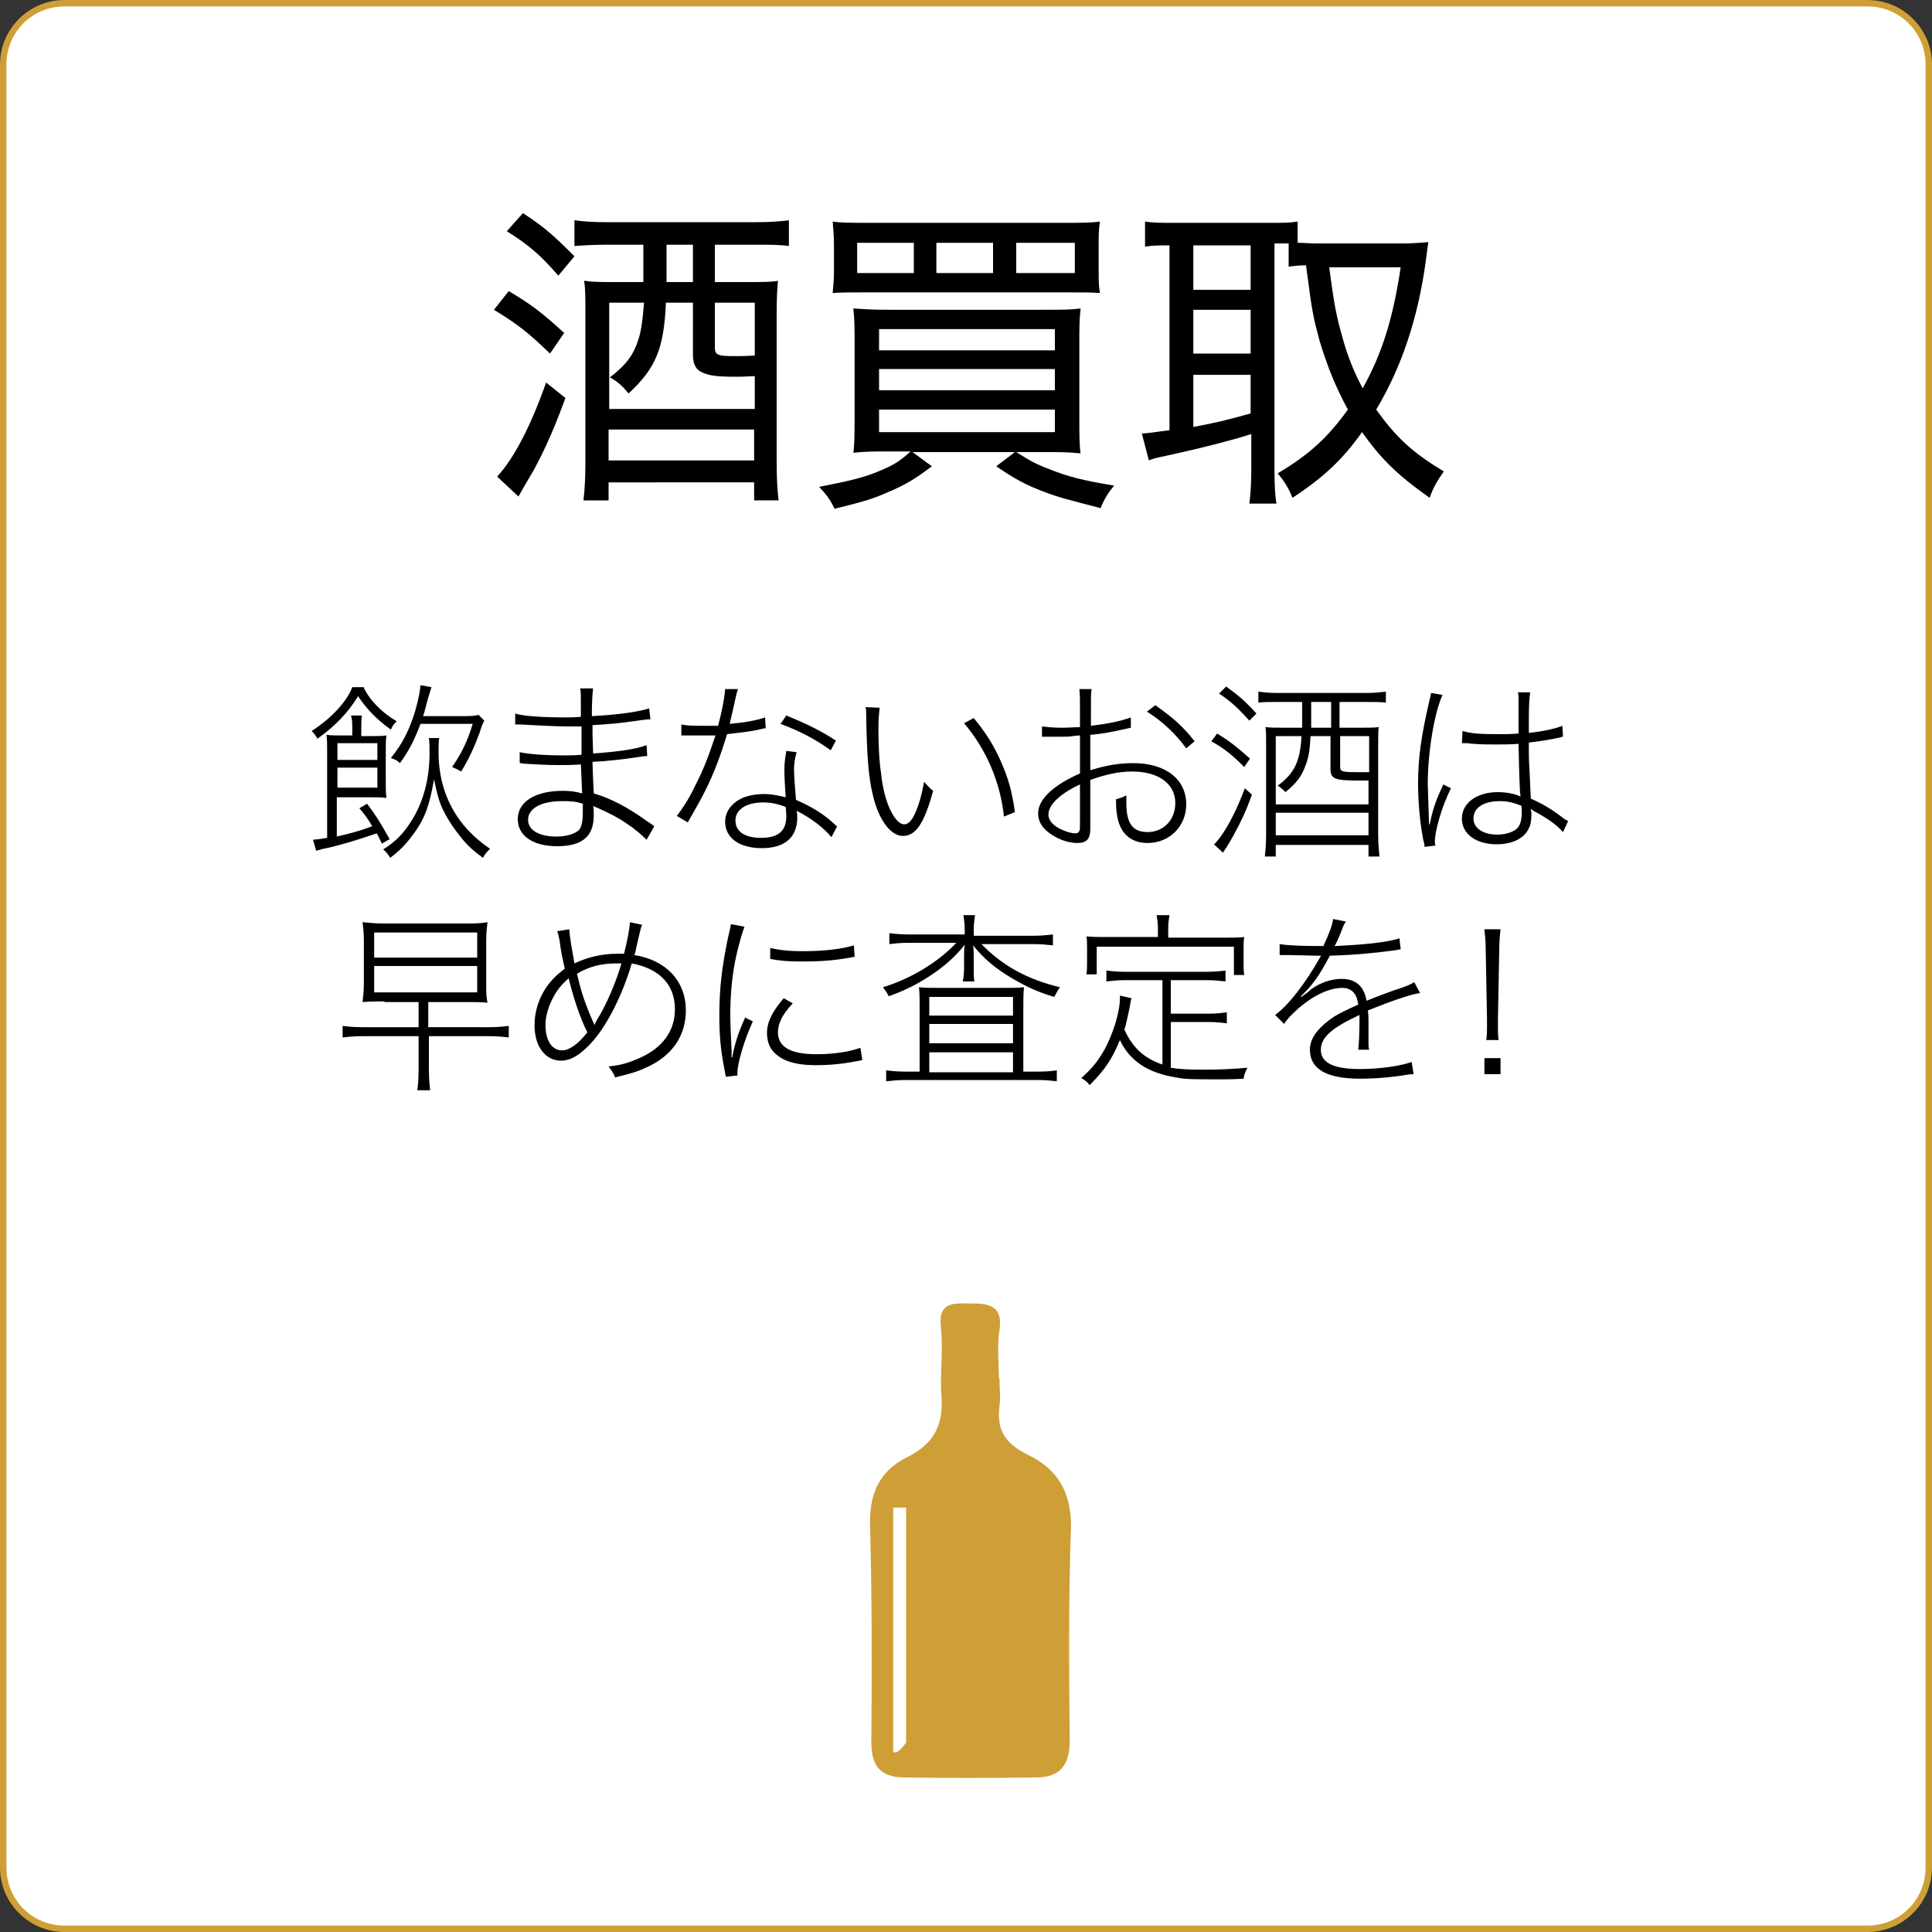 <svg version="1.1" id="レイヤー_1" xmlns="http://www.w3.org/2000/svg" x="0" y="0" viewBox="0 0 300 300" xml:space="preserve"><rect x="0" y="0" width="300" height="300" fill="#333333" stroke="none"/><style>.st1{fill:#cd9f36}</style><path d="M10 299.5c-5.2 0-9.5-4.3-9.5-9.5V10C.5 4.8 4.8.5 10 .5h280c5.2 0 9.5 4.3 9.5 9.5v280c0 5.2-4.3 9.5-9.5 9.5H10z" fill="#fff"/><path class="st1" d="M290 1c5 0 9 4 9 9v280c0 5-4 9-9 9H10c-5 0-9-4-9-9V10c0-5 4-9 9-9h280m0-1H10C4.5 0 0 4.5 0 10v280c0 5.5 4.5 10 10 10h280c5.5 0 10-4.5 10-10V10c0-5.5-4.5-10-10-10z"/><path d="M79 45.2c3.7 2.2 5.2 3.4 8.6 6.5l-2.2 3.2c-3.4-3.3-5.1-4.6-8.7-6.8l2.3-2.9zm8.8 16.6c-1.5 4.1-2.9 7.4-4.6 10.6 0 .1-1 1.7-2.7 4.7L77.2 74c2.6-2.8 5.2-7.8 7.6-14.6l3 2.4zm-6.6-28.7c3.4 2.2 4.8 3.5 8 6.7l-2.5 3c-2.8-3.2-4.5-4.7-8-6.9l2.5-2.8zm13 4.9c-2 0-3.6.1-5 .2v-4c1.5.2 2.7.3 5.1.3h23c2.2 0 3.6-.1 5.2-.3v4c-1.4-.2-3-.2-5-.2H111v5.8h5c2.1 0 3.9 0 4.8-.2-.1 1.1-.2 2.5-.2 5.2v22.8c0 2.7.1 4.4.3 6.1h-3.8v-2.8H94.5v2.8h-3.9c.2-1.7.3-3.6.3-5.9V48.6c0-2.5 0-3.8-.2-5 1.3.2 2.6.2 4.9.2h4.3V38h-5.7zm9.2 9c-.3 7.2-1.6 10.2-5.8 14.1-.8-1-1.6-1.8-2.9-2.5 2.6-2 3.7-3.5 4.5-6.1.4-1.4.6-2.8.8-5.5h-5.4v16.5h22.6v-5.1c-1.8.1-2.1.1-3.2.1-2.7 0-3.9-.2-4.8-.6-1.1-.4-1.6-1.3-1.6-2.8V47h-4.2zm-8.9 24.5h22.6v-4.8H94.5v4.8zm13.1-27.7V38h-4.1v5.8h4.1zm9.5 3.2H111v7c0 1.1.5 1.3 2.9 1.3.9 0 1.9 0 3.3-.1V47zm20.8 23.1c-2.1 0-3.5 0-5.4.2.2-1.2.2-3 .2-5.8V53.4c0-2.4 0-3.8-.2-5.5 1.7.1 2.6.2 5.5.2h24.1c3 0 4.1 0 5.7-.2-.2 1.6-.2 3-.2 5.5v11.3c0 2.8 0 4.6.2 5.7-1.9-.2-3.3-.2-5.4-.2h-4.6c2.1 1.3 2.9 1.8 5 2.6 3 1.2 5.3 1.8 10.2 2.6-.9 1.1-1.5 2-2.1 3.5-5-1.3-6.3-1.6-8.7-2.5-2.9-1.1-4.6-2-7.5-4l2.9-2.2h-15.9l3 2.2c-2.5 1.9-4.1 2.9-7 4.1-2 .9-3.6 1.4-8.1 2.5-.7-1.4-1.1-2-2.4-3.4 5.1-1 7.2-1.5 9.9-2.7 1.8-.8 2.5-1.2 4.3-2.8h-3.5zm32.7-28.2c0 1.6 0 2.5.2 3.6-1.3-.1-2.3-.1-5.4-.1h-30.7c-2.7 0-4.3 0-5.4.1.1-1.3.2-2 .2-3.6v-3.7c0-1.6-.1-2.6-.2-3.8 1.2.2 2.9.2 5.6.2h30.2c2.8 0 4.4 0 5.7-.2-.2 1.2-.2 2.1-.2 3.8v3.7zm-28.7-4.2h-8.8v4.7h8.8v-4.7zm-5.4 16.7h27.3v-3.3h-27.3v3.3zm0 6.2h27.3v-3.3h-27.3v3.3zm0 6.5h27.3v-3.5h-27.3v3.5zm17.7-29.4h-8.8v4.7h8.8v-4.7zm12.7 4.7v-4.7h-9.1v4.7h9.1zm14.7-4.3c-1.6 0-2.6 0-3.8.2v-3.9c1.2.2 2.5.2 4.1.2h15.6c1.8 0 2.8 0 4-.2v3.3c.9 0 1.8.1 3 .1H218c1.2 0 2.5-.1 3.8-.2-.1.5-.2 1.3-.4 2.9-1.2 8.8-3.7 16.4-7.7 23.1 3 4.2 5.5 6.6 10.5 9.6-1 1.4-1.7 2.6-2.2 4.1-5.1-3.6-7.6-6.1-10.5-10.2-3 4.2-5.8 6.9-10.8 10.2-.6-1.5-1.3-2.6-2.3-3.8 4.9-2.9 7.8-5.6 10.9-9.9-1.9-3.5-3.2-6.7-4.4-10.7-1-3.8-1.1-4-2.1-11.7-1.2 0-1.8.1-2.7.2v-3.6h-2.2V73c0 2.3.1 4 .3 5.2H194c.2-1.5.3-3.3.3-5.2v-5.6c-3.1 1-7.9 2.2-11.1 2.9-3 .7-4 .8-4.8 1.2l-1.1-4.2c1 0 1.9-.2 4.3-.5V38.1zm3.7 6.9h8.9v-6.9h-8.9V45zm0 9.9h8.9v-6.8h-8.9v6.8zm0 11.4c3.7-.7 4.9-1 8.9-2.1v-6h-8.9v8.1zm21.1-24.8c.7 5.2 1 7.2 2 10.7.8 3 1.9 5.7 3.2 8.1 3-5.4 4.7-10.8 5.9-18.8h-11.1zm-150 65.1c.9 2 2.8 4 5.2 5.4-.5.5-.6.6-.9 1.3-2.1-1.5-3.7-3.1-5.1-5.2-1.5 2.5-3.6 4.7-6.3 6.6-.3-.5-.5-.8-.9-1.2 3-1.9 5.5-4.6 6.3-6.8h1.7zm2.9 24.4c-.4-.8-.5-1.1-.8-1.6-2.9 1-5.5 1.8-7.8 2.3-.7.1-1.1.3-1.6.4l-.5-1.7c.8-.1 1.1-.1 2.2-.3v-13.3c0-1.1 0-1.9-.1-2.7.7.1 1.3.1 2.4.1h1.6V113c0-.7 0-1.3-.2-1.9h1.7c-.1.7-.1 1.2-.1 1.9v1.3h1.5c1 0 1.7 0 2.4-.1-.1.8-.1 1.4-.1 2.6v4.3c0 1.2 0 1.9.1 2.8-.8-.1-1.4-.1-2.5-.1h-5.2v6.1c2.1-.5 3.4-.8 5.5-1.6-.7-1.2-1-1.6-2-2.8l1.2-.7c1.3 1.7 2.1 3 3.5 5.5l-1.2.7zm-.7-13v-2.6h-6.2v2.6h6.2zm-6.2 4.3h6.2v-3.1h-6.2v3.1zm15.8-7.7c-.1.6-.1 1.4-.1 2.2 0 4 1.1 7.6 3.4 10.7 1.3 1.7 2.7 3 4.6 4.3-.5.5-.8.8-1.1 1.4-1.7-1.2-2.8-2.3-3.9-3.8-1.1-1.4-2-2.9-2.6-4.3-.4-1-.7-2.1-1.1-4.1-.7 4-1.4 6.1-3.2 8.5-1 1.4-2 2.5-3.6 3.7-.4-.6-.6-.9-1.1-1.3 1.9-1.2 3.1-2.4 4.3-4.3 1.9-2.9 2.9-6.6 2.9-10.6 0-1 0-1.8-.1-2.4h1.6zm3.2-3.4c1.6 0 2.3 0 2.9-.2l.9.9c-.3.6-.4.8-.7 1.8-.8 2.2-1.7 4.2-2.9 6.1-.5-.3-.9-.5-1.4-.7 1.4-2 2.4-4 3.2-6.7h-8.1c-1 2.6-1.8 4.2-3.2 6.1-.5-.5-.7-.5-1.4-.8 1.8-2.2 2.9-4.4 3.8-7.4.5-1.8.7-2.9.8-3.9l1.7.3c-.1.3-.3 1-.5 1.6-.3 1.1-.5 2-.8 2.9h5.7zm29 19.2c-.8-.8-1.7-1.6-3.2-2.6-1-.7-2.5-1.5-4.3-2.3-.2-.1-.2-.1-.5-.2-.1 0-.2-.1-.3-.2.1.6.1.7.1 1.5 0 3.3-1.8 4.8-5.7 4.8-3.7 0-6.1-1.6-6.1-4.2 0-2.7 2.7-4.4 7-4.4 1.1 0 1.9.1 3 .4 0-.2-.1-1.7-.2-4.5-1.3.1-2.5.1-3.5.1-2 0-3-.1-5.1-.2-.3 0-.6-.1-.7-.1h-.2v-1.7c1.4.3 3.8.5 6.9.5.8 0 1.6 0 2.7-.1v-4.4h-2.2c-2.1 0-5.2-.2-7.2-.3H80v-1.7c1.2.4 4.3.6 7.7.6.9 0 1.5 0 2.5-.1 0-3.8 0-3.8-.1-4.4h2c-.1.7-.2 2-.2 4.3 4.1-.2 7.4-.7 8.9-1.2l.2 1.7c-.5 0-.5 0-2 .2-2.8.4-3.7.5-7 .7 0 1.5 0 1.5.1 4.4 4.2-.3 6.8-.7 8.3-1.3l.1 1.7c-.4 0-.5 0-1.7.2-2 .3-4.5.6-6.8.7.1 2.7.1 3.2.2 4.9 2.7.8 5.2 2.1 8.4 4.4.5.3.6.4 1 .7l-1.2 2.1zm-13.2-6c-3.1 0-5.2 1.1-5.2 2.9 0 1.6 1.7 2.6 4.4 2.6 1.6 0 2.8-.4 3.5-1 .4-.5.6-1.3.6-2.8v-1.3c-1.3-.4-1.9-.4-3.3-.4zm27.4-17.4c-.2.5-.2.6-.5 1.9-.2 1-.4 1.8-.8 3.5 2.2-.2 4.1-.5 5.5-1l.1 1.7c-.3 0-.3 0-1.1.2-1.3.3-3.2.5-4.9.7-1 3.3-2 6-3.4 8.8-.8 1.6-.9 1.7-2.7 4.9l-1.7-1c.9-1.2 1.8-2.5 2.8-4.6 1.4-2.7 2.2-4.9 3.2-7.9h-5.3v-1.7c1.1.2 1.8.2 3.6.2h2.1c.6-2.2 1-4.3 1.1-5.7h2zm14.5 23c-1.1-1.4-3.2-3-5.4-4.1.1.5.1.7.1 1 0 3.1-1.9 4.8-5.5 4.8-3.5 0-5.7-1.6-5.7-4.1 0-1.6 1-2.9 2.7-3.7 1-.4 2.1-.6 3.4-.6 1.1 0 2 .2 3.3.5-.1-1.4-.2-3.2-.2-4.2 0-1.1.1-1.8.3-3l1.6.2c-.3 1.1-.4 1.7-.4 2.8s.2 3.2.3 4.6c2.5 1.1 4.3 2.2 5.9 3.7.3.3.3.3.5.4l-.9 1.7zm-10.6-5.4c-2.6 0-4.3 1.1-4.3 2.8 0 1.7 1.4 2.7 4 2.7 2.7 0 3.9-1.1 3.9-3.4 0-.4-.1-1.4-.1-1.4-1.3-.5-2.3-.7-3.5-.7zm10.5-8.1c-2.4-1.7-4.6-2.9-7.8-4.1l.9-1.3c3.4 1.4 5.4 2.4 7.7 3.9l-.8 1.5zm7.6-6.6c-.1.9-.2 1.7-.2 3.3 0 1.9.1 4.9.4 6.8.3 3 1.1 5.5 2.1 6.9.5.7 1 1.1 1.5 1.1.6 0 1.1-.5 1.6-1.5.7-1.5 1.1-3 1.5-5.1.6.7.8.9 1.4 1.4-1.4 5.1-2.7 7-4.7 7-1.9 0-3.8-2.5-4.7-6.5-.6-2.5-.9-5.7-1-12.5 0-.4 0-.6-.1-1l2.2.1zm14.6 1.6c1.9 2.3 3.1 4.2 4.2 6.7s1.7 4.4 2.2 7.9l-1.7.7c-.6-5.5-2.8-10.5-6.2-14.5l1.5-.8zm24.4 1.5c-.4.1-.5.1-.9.2-2.2.5-3.9.8-5.4.9v5.5c2.6-.8 4.5-1.1 6.7-1.1 5 0 8.2 2.5 8.2 6.4 0 3.4-2.6 6-6 6-2.1 0-3.6-1-4.3-2.7-.4-.9-.6-2.2-.6-3.7v-.4c.8-.2 1-.3 1.6-.6v1.2c0 3.2 1 4.5 3.3 4.5 2.5 0 4.3-1.9 4.3-4.5 0-3-2.6-4.9-6.7-4.9-2 0-3.9.4-6.5 1.3v7.6c0 1.6-.6 2.2-2 2.2-1.6 0-3.4-.7-4.8-1.9-.9-.8-1.3-1.7-1.3-2.7 0-2.2 2.4-4.4 6.5-6.2v-5.9c-.2 0-.2 0-1.1.1-.5.1-1.1.1-1.8.1h-3v-1.6c.9.1 1.6.2 3.1.2 0 0 1 0 2.8-.1v-3.2c0-1.1 0-1.8-.1-2.7h1.9c-.1.8-.1 1.4-.1 2.6v3.1c2.5-.3 4.6-.7 6.2-1.3v1.6zm-7.9 8.8c-3.2 1.5-4.9 3.2-4.9 4.7 0 .8.6 1.6 1.8 2.2.8.4 1.7.7 2.4.7.3 0 .5-.1.6-.4.1-.2.1-.2.1-1.2v-6zm16.5-5.6c-1.6-2.2-3.7-4.2-6.1-5.7l1.3-1c2.8 2 4.2 3.2 6.1 5.6l-1.3 1.1zm4.8-2.3c2.1 1.3 3.2 2.2 5.1 3.9l-.9 1.3c-1.9-1.9-3-2.8-5.1-4l.9-1.2zm5.4 9.5c-.9 2.5-1.7 4.2-2.8 6.2-.4.7-.6 1.1-1.1 1.9-.2.3-.3.4-.6.9l-1.4-1.3c.3-.2.5-.5.9-1 1.4-1.9 2.7-4.5 3.9-7.7l1.1 1zm-4-16.8c1.8 1.3 2.9 2.2 4.7 4.2l-1.1 1.1c-1.8-2-2.9-3-4.7-4.2l1.1-1.1zm7.8 2.4c-1.2 0-2 0-2.8.1v-1.7c.9.1 1.5.2 2.8.2h14.1c1.1 0 2-.1 2.9-.2v1.7c-.8-.1-1.7-.1-2.8-.1H208v4h3.2c1.4 0 2.3 0 2.9-.1-.1.5-.1 1.2-.1 2.9v13.7c0 1.5.1 2.4.2 3.5h-1.7v-1.8h-14.4v1.8h-1.7c.1-.9.2-2 .2-3.3v-13.9c0-1.7 0-2.2-.1-2.9.7.1 1.6.1 3 .1h2.7v-4h-4zm-.1 5.3v10.6h14.4v-3.7h-1.7c-3.6 0-4.2-.3-4.2-1.8v-5.1h-3.1c-.1 2.1-.3 3.4-.8 4.6-.6 1.7-1.4 2.7-3.1 4.1-.5-.5-.7-.7-1.2-1 2.6-1.9 3.5-3.8 3.7-7.7h-4zm0 15.4h14.4v-3.5h-14.4v3.5zm5.5-17.4v.7h3.1v-4h-3.1v3.3zm4.5 6.8c0 .7.3.8 2.6.8h1.9v-5.6h-4.5v4.8zm15.9-11.2c-1.3 2.8-2.3 9-2.3 13.9 0 .3.1 2.4.2 6.2h.1c.4-1.9.8-3.4 1.9-5.7.1-.3.2-.4.2-.5l1.2.6c-1.4 2.8-2.5 6.6-2.5 8.3 0 .1 0 .2.1.6l-1.7.2c0-.2 0-.4-.2-1.1-.5-2.6-.8-5.8-.8-8.7 0-4.1.5-7.5 1.8-13.1.1-.4.2-.7.2-1l1.8.3zm3.1 5.6c1.3.4 2.7.5 5.4.5 1.3 0 2.1 0 3.3-.1v-5.2c0-.5 0-.8-.1-1.2h1.9c-.1.8-.2 1.9-.2 3.8v2.5c2.1-.2 4.3-.7 5.2-1.1l.1 1.7c-.1 0-.2 0-.4.1-1.4.3-3 .6-4.9.8v.7c0 1.8 0 2 .2 5.7l.1 2.3c2 .9 3.3 1.7 5 3 .2.2.5.3.8.5l-.8 1.7c-.9-1-2-1.9-4.4-3.2-.1 0-.3-.2-.6-.4 0 .2.1.5.1.7 0 1-.1 1.8-.4 2.3-.7 1.6-2.6 2.5-5 2.5-3.2 0-5.4-1.6-5.4-4s2.3-4.1 5.6-4.1c1.4 0 2.8.3 3.5.7-.1-.7-.2-2.9-.3-8.2-1.3.1-2.2.1-3.5.1-1.3 0-2.4 0-3.4-.1-.5 0-.9-.1-1-.1h-.9l.1-1.9zm5.8 10.9c-2.5 0-4.1 1-4.1 2.7 0 1.5 1.5 2.5 3.7 2.5 1.3 0 2.6-.4 3.2-1.1.4-.5.6-1.3.6-2.4 0-.2 0-1-.1-1-1.3-.5-2.1-.7-3.3-.7zM59.7 155.5c-1.5 0-2.2 0-3.4.1.1-1 .2-1.7.2-2.9v-6.6c0-1.3-.1-2-.2-2.9 1.2.1 1.8.2 3.3.2h12.6c1.6 0 2.3 0 3.5-.2-.1.9-.2 1.6-.2 2.8v6.9c0 1.2 0 1.9.2 2.8-1.1-.1-1.9-.1-3.3-.1h-5.9v3.9H76c1.3 0 2.2-.1 3-.2v1.8c-.8-.1-1.7-.2-3-.2h-9.4v5c0 1.6.1 2.6.2 3.4h-2c.1-.7.2-1.6.2-3.4v-5h-8.8c-1.3 0-2.2.1-3 .2v-1.8c.8.1 1.7.2 3 .2H65v-3.9h-5.3zm-1.6-6.8h16v-3.9h-16v3.9zm0 5.4h16V150h-16v4.1zm30.3-9.8c0 .9.5 3.6.8 5.3 2.1-1 4.3-1.5 6.6-1.5h1.1c.5-2 .9-4 .9-4.9l1.9.4c-.2.5-.2.5-.8 3.1-.2.9-.2 1.1-.4 1.6 5 .8 8 4.1 8 8.6 0 3.9-2.1 7-6 8.8-1.5.7-2.5 1-5 1.6-.2-.6-.4-.9-1-1.7 2-.2 3.2-.6 4.8-1.3 3.6-1.6 5.5-4.2 5.5-7.6 0-3.8-2.4-6.3-6.7-7.1-1.4 4.7-3.6 9.2-5.9 11.9-1.9 2.2-3.5 3.2-5.1 3.2-2.4 0-4.1-2.2-4.1-5.5 0-2 .6-4 1.7-5.7.8-1.2 1.6-2 3-3.1-.3-1.3-.6-2.6-.8-4.3-.2-1-.2-1.1-.4-1.5l1.9-.3zM86 154.7c-.8 1.4-1.3 3.1-1.3 4.4 0 2.5 1 4 2.6 4 1.1 0 2.5-1 3.9-2.8-1.2-2.4-2.2-5.5-2.9-8.4-1.1 1-1.7 1.7-2.3 2.8zm6.3 4.5c.1-.3.2-.5.5-1 1.3-2.1 2.8-5.5 3.7-8.6h-.9c-2.2 0-4.2.5-6 1.6.6 2.7 1.2 4.5 2.5 7.5.1.1.1.2.2.5zm23.3-15.3c-.4 1.1-.8 2.5-1.3 4.6-.6 2.8-.9 5.8-.9 9.1 0 1.4.1 3.4.2 5.6v1h.1c.4-2.1.8-3.5 2-6.2l1.2.6c-1.3 2.8-2.4 6.5-2.4 8v.4l-1.8.2c-.1-.5-.1-.6-.2-1.1-.6-3.1-.8-5.2-.8-8.4 0-4.3.4-7.5 1.3-11.9.3-1.4.4-1.6.5-2.3l2.1.4zm7.5 11.9c-1.6 1.7-2.3 3.1-2.3 4.5 0 2.3 2 3.4 6 3.4 2.7 0 5.2-.4 6.8-1l.3 1.9c-.4.1-.4.1-1 .2-2 .4-4.1.6-6.2.6-3.3 0-5.4-.7-6.7-2.2-.6-.7-.9-1.7-.9-2.8 0-1.7.8-3.3 2.6-5.4l1.4.8zm-3.5-8.6c1.3.3 2.7.5 5 .5 3.3 0 5.9-.3 8-.9l.1 1.8c-.2 0-.3 0-.7.1-2.8.5-4.9.6-7.7.6-1.8 0-3.2-.1-4.7-.4v-1.7zm30.2-2.7c0-1-.1-1.7-.2-2.4h1.8c-.1.7-.2 1.4-.2 2.4v.8h9.3c1.3 0 2.1-.1 3-.2v1.7c-.9-.1-1.7-.2-3-.2h-8.1c3.3 3.4 7.2 5.5 12.2 6.7-.4.5-.5.8-.9 1.5-2.7-.8-4.3-1.6-6.4-2.8-2.7-1.6-4.4-3-6.2-5.2.1.6.1 1.4.1 2v1.7c0 .8 0 1.3.1 1.9h-1.8c.1-.5.2-1.2.2-2v-1.7c0-.6 0-1.4.1-2-1.5 1.9-3.2 3.4-5.5 4.9-2 1.3-3.8 2.2-6.3 3.1-.3-.6-.5-.9-.9-1.4 4.3-1.3 8.6-3.9 11.4-6.9H141c-1.2 0-2 .1-2.9.2v-1.7c.8.1 1.7.2 3 .2h8.7v-.6zm-7 11.9c0-1.3 0-2-.1-3.1.9.1 1.7.1 3.1.1h9.8c1.4 0 2.5 0 3.4-.1-.1 1-.1 2-.1 3.4v9.7h2.2c1.5 0 2.3-.1 3-.2v1.7c-.9-.1-1.8-.2-3.1-.2h-20.3c-1.3 0-2.2.1-3.1.2v-1.7c.8.1 1.6.2 3.1.2h2.1v-10zm1.5 1.3h13v-2.9h-13v2.9zm0 4.3h13v-3h-13v3zm0 4.5h13v-3.1h-13v3.1zm35.9-14.3h-5.5c-1.3 0-2 .1-2.9.2v-1.7c.8.1 1.6.2 2.9.2h12.7c1.3 0 2.2-.1 2.9-.2v1.7c-.9-.1-1.7-.2-2.9-.2h-5.6v5.2h5.9c1.2 0 2-.1 2.8-.2v1.7c-.8-.1-1.6-.2-2.8-.2h-5.9v7.1c1.2.2 2.6.3 4.9.3 2.8 0 4.6-.1 7-.3-.3.6-.5 1-.6 1.7-1.8.1-2.7.1-3.5.1-4.6 0-5.5 0-7-.3-4.4-.7-7.2-2.6-8.7-5.8-1.2 2.9-2.3 4.6-4.7 7-.4-.5-.6-.7-1.3-1.1 1.9-1.7 2.6-2.7 3.6-4.4 1.3-2.4 2.4-5.8 2.4-8v-.4l1.8.4c-.1.3-.1.3-.3 1.5-.3 1.3-.5 2.4-.8 3.4 1.3 2.8 3 4.4 5.9 5.4v-13.1zm-.4-8.2c0-.7-.1-1.2-.2-1.9h2c-.1.6-.2 1.2-.2 1.9v1.6h8.9c1.2 0 2 0 2.9-.1-.1.6-.1 1.2-.1 2v1.8c0 .9 0 1.5.1 2.1h-1.6V147h-21.3v4.3h-1.6c.1-.6.1-1.2.1-2.1v-1.8c0-.8 0-1.4-.1-2 1 .1 1.7.1 2.9.1h8.2V144zm25.7 2.9c1-2.2 1.4-3.3 1.5-4.2l2 .4c-.3.4-.3.4-.8 1.7-.4 1-.8 1.9-1 2.1.3 0 .3 0 1.9-.1 3.7-.2 6.8-.6 8.2-1.1l.2 1.7c-.4.1-.6.1-1.2.2-2.9.4-6.2.7-9.8.8-1.6 3-2.6 4.5-4.5 6.3l.1.1c1.2-.9 1.2-.9 1.5-1.2 1.4-1 3.1-1.6 4.7-1.6 2.2 0 3.5 1.1 3.9 3.4 1.7-.7 4.1-1.6 5.4-2 1.4-.5 1.5-.6 2-.9l.9 1.7c-1.5.2-4.6 1.3-8.1 2.7.1.7.1 1.1.1 2v3.2c0 .3 0 .5.1.9h-1.7c.1-.6.2-2.6.2-4.5v-.9c-4.3 2-6 3.5-6 5.4 0 2 1.9 3 6.1 3 3.1 0 6.4-.5 8-1.1l.3 1.9c-.5 0-.6 0-1.1.1-2.4.4-5 .6-7.2.6-5.2 0-7.8-1.5-7.8-4.5 0-1.6 1-3.1 3-4.6 1-.8 2.5-1.5 4.5-2.4-.2-1.8-1.1-2.6-2.5-2.6-1.9 0-4.4 1.1-6.8 3.2-1.1 1-1.8 1.7-2.2 2.4l-1.4-1.4c2.2-1.6 4.8-5.1 6.9-8.8.1-.1.1-.1.1-.2.1-.1.1-.1.1-.2h-.6c-.5 0-3.5-.1-4.6-.1h-1.2v-1.7c1.1.2 3.4.3 6.4.3h.4zm25.3 14.5c.1-.8.1-1.4.1-2v-1.1l-.2-10.8c0-1.2-.1-2.2-.2-3.2h2.5c-.1.9-.2 2-.2 3.2l-.2 10.8v1.2c0 .6 0 1.2.1 2h-1.9zm-.3 5.4v-2.5h2.5v2.5h-2.5z"/><path class="st1" d="M159.8 226c-3.5-1.7-5.1-3.7-4.6-7.7.2-1.6 0-2.3 0-4.3h-.1c0-2-.3-5.2.1-7.5.6-3.9-1.9-4.1-4.4-4.1-2.6 0-5.2-.4-4.7 3.8.4 3.6-.2 7.2.1 10.7.3 4.5-1.3 7.4-5.4 9.4-4.2 2.1-5.8 5.6-5.7 10.3.3 11.3.3 22.6.2 33.9 0 3.6 1.3 5.4 4.9 5.5 6.9.1 13.8.1 20.7 0 3.7 0 5.2-1.9 5.2-5.7-.1-11-.2-22 .2-33 .1-5.2-1.8-9-6.5-11.3zm-19.1 44.6s-1.1 1.5-1.6 1.5h-.4v-38h2v-.7 37.2z"/></svg>